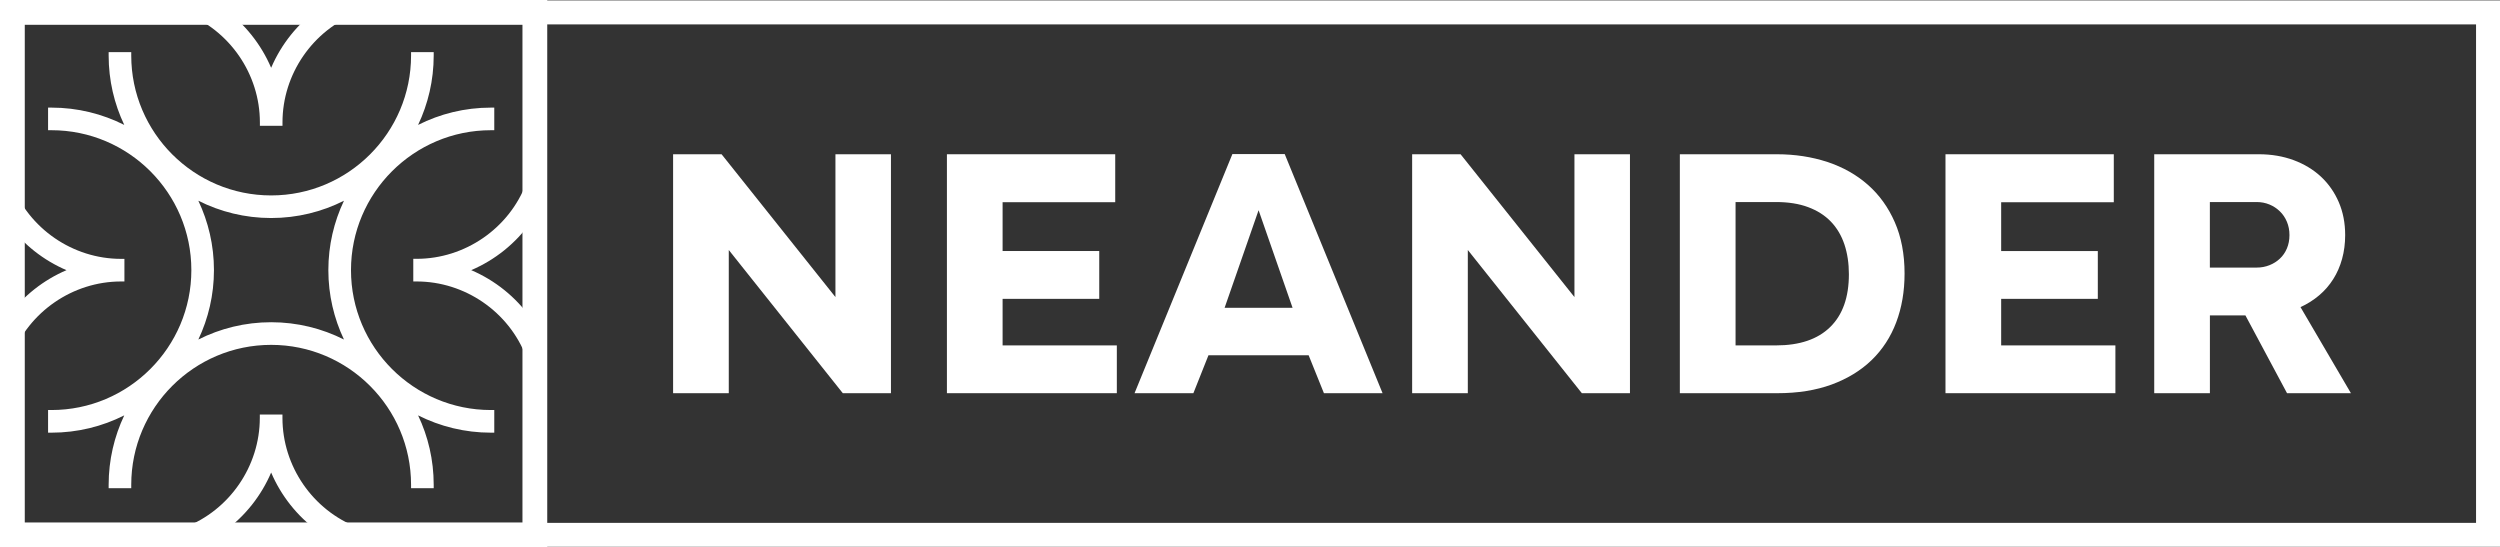 <?xml version="1.0" encoding="UTF-8"?>
<svg id="Capa_1" data-name="Capa 1" xmlns="http://www.w3.org/2000/svg" viewBox="0 0 608.42 133.18">
  <rect x="0" y="0" width="608.42" height="133.18" fill="#333333" stroke="none"/>
  <defs>
    <style>
      .cls-1 {
        fill: #fff;
      }
    </style>
  </defs>
  <path class="cls-1" d="M608.42.1H133.18v-.1H0v133.18h133.18s0-.1,0-.1h475.25S608.42.1,608.42.1ZM127.15,127.15H6.03V6.03h121.12v121.12ZM133.18,5.93h469.41v121.32H133.18V5.93Z"/>
  <polygon class="cls-1" points="216.83 37.54 216.83 95.69 205.11 95.69 177.36 60.84 177.36 95.69 163.81 95.69 163.81 37.54 175.61 37.54 203.32 72.3 203.32 37.54 216.83 37.54"/>
  <polygon class="cls-1" points="230.45 95.69 230.45 37.54 271.41 37.54 271.41 49.21 244 49.21 244 61.09 267.52 61.09 267.52 72.73 244 72.73 244 84.06 271.8 84.06 271.8 95.69 230.45 95.69"/>
  <path class="cls-1" d="M336.48,95.69h-14.28l-3.72-9.23h-24.38l-3.67,9.23h-14.32l23.81-58.19h12.74l23.81,58.19ZM306.3,51.16l-8.27,23.75h16.54l-8.27-23.75Z"/>
  <polygon class="cls-1" points="396.68 37.54 396.68 95.69 384.97 95.69 357.22 60.84 357.22 95.69 343.67 95.69 343.67 37.54 355.46 37.54 383.17 72.3 383.17 37.54 396.68 37.54"/>
  <path class="cls-1" d="M408.82,95.69v-58.15h23.6c4.41,0,8.52.63,12.31,1.88,3.79,1.25,7.08,3.11,9.86,5.56,2.78,2.45,4.96,5.48,6.54,9.09,1.58,3.61,2.38,7.77,2.38,12.5,0,4.34-.68,8.29-2.03,11.87-1.35,3.58-3.35,6.64-5.98,9.19-2.64,2.55-5.88,4.53-9.73,5.95-3.85,1.41-8.25,2.11-13.21,2.11h-23.73ZM422.38,84.06h9.84c5.76,0,10.15-1.49,13.19-4.47,3.04-2.98,4.55-7.26,4.55-12.85,0-2.67-.37-5.1-1.09-7.26-.73-2.17-1.83-4.02-3.29-5.54-1.47-1.53-3.31-2.7-5.54-3.53-2.22-.83-4.83-1.24-7.82-1.24h-9.84v34.89Z"/>
  <polygon class="cls-1" points="473.47 95.69 473.47 37.54 514.43 37.54 514.43 49.22 487.02 49.22 487.02 61.1 510.54 61.1 510.54 72.73 487.02 72.73 487.02 84.06 514.82 84.06 514.82 95.69 473.47 95.69"/>
  <path class="cls-1" d="M572.15,95.69h-15.56l-10.13-18.94h-8.64v18.94h-13.55v-58.15h25.48c3.05,0,5.86.48,8.44,1.43,2.58.96,4.8,2.3,6.65,4.02,1.85,1.73,3.3,3.79,4.34,6.2,1.04,2.41,1.56,5.08,1.56,8.02,0,2.05-.25,3.98-.75,5.79-.5,1.81-1.22,3.46-2.16,4.94-.94,1.49-2.08,2.8-3.42,3.93-1.34,1.14-2.85,2.1-4.54,2.87l12.27,20.95ZM537.81,65.12h11.38c1.11,0,2.15-.19,3.12-.58.97-.38,1.82-.92,2.54-1.6.73-.68,1.3-1.51,1.71-2.48.41-.97.62-2.05.62-3.25s-.21-2.25-.62-3.23c-.41-.99-.98-1.83-1.71-2.54-.73-.71-1.57-1.27-2.54-1.67-.97-.4-2.01-.6-3.12-.6h-11.38v15.95Z"/>
  <path class="cls-1" d="M30.28,68.5v-5.5h-.82c-11.74,0-22.44-7.36-26.64-18.32l-.3-.77-.45.17v10.52c3.63,4.91,8.53,8.76,14.11,11.15-5.58,2.39-10.48,6.24-14.11,11.15v10.51l.45.18.3-.77c4.2-10.96,14.91-18.32,26.64-18.32h.82Z"/>
  <path class="cls-1" d="M68.74,101.71v-.82h-5.51v.82c0,11.73-7.36,22.45-18.31,26.65l-.77.3.22.56h10.33c4.98-3.64,8.88-8.58,11.29-14.22,2.41,5.64,6.31,10.58,11.29,14.22h10.33l.21-.56-.77-.3c-10.95-4.2-18.31-14.91-18.31-26.65"/>
  <path class="cls-1" d="M85.42,65.74c0-18.77,15.28-34.05,34.05-34.05h.82v-5.5h-.82c-6.37,0-12.39,1.52-17.72,4.21,2.43-5.13,3.8-10.85,3.8-16.89v-.82h-5.51v.82c0,18.77-15.27,34.05-34.05,34.05S31.94,32.28,31.94,13.51v-.82h-5.5v.82c0,6.04,1.36,11.76,3.8,16.89-5.34-2.69-11.36-4.21-17.72-4.21h-.82v5.5h.82c18.78,0,34.05,15.28,34.05,34.05s-15.27,34.05-34.05,34.05h-.82v5.51h.82c6.37,0,12.39-1.52,17.72-4.21-2.43,5.13-3.8,10.85-3.8,16.89v.83h5.5v-.83c0-18.78,15.28-34.05,34.05-34.05s34.05,15.28,34.05,34.05v.83h5.51v-.83c0-6.04-1.36-11.76-3.8-16.89,5.34,2.69,11.35,4.21,17.72,4.21h.82v-5.51h-.82c-18.78,0-34.05-15.27-34.05-34.05M83.71,82.63c-5.34-2.69-11.36-4.21-17.72-4.21s-12.39,1.52-17.72,4.21c2.43-5.13,3.8-10.85,3.8-16.89s-1.37-11.76-3.8-16.89c5.33,2.69,11.35,4.21,17.72,4.21s12.39-1.52,17.72-4.21c-2.43,5.12-3.8,10.85-3.8,16.89s1.37,11.76,3.8,16.89"/>
  <path class="cls-1" d="M114.67,65.75c5.8-2.48,10.87-6.54,14.54-11.73v-9.77l-.88-.34-.29.77c-4.2,10.95-14.91,18.31-26.64,18.31h-.82v5.51h.82c11.73,0,22.44,7.36,26.64,18.31l.29.77.88-.34v-9.77c-3.67-5.19-8.74-9.25-14.54-11.73"/>
  <path class="cls-1" d="M45.22,2.36l.12-.3h-.88l-.3.78.77.3c10.96,4.2,18.32,14.91,18.32,26.64v.83h5.5v-.83c0-11.74,7.36-22.44,18.31-26.64l.77-.3-.3-.78h-9.95c-5.12,3.67-9.13,8.69-11.59,14.44-2.46-5.75-6.46-10.77-11.58-14.44h-1.44"/>
</svg>